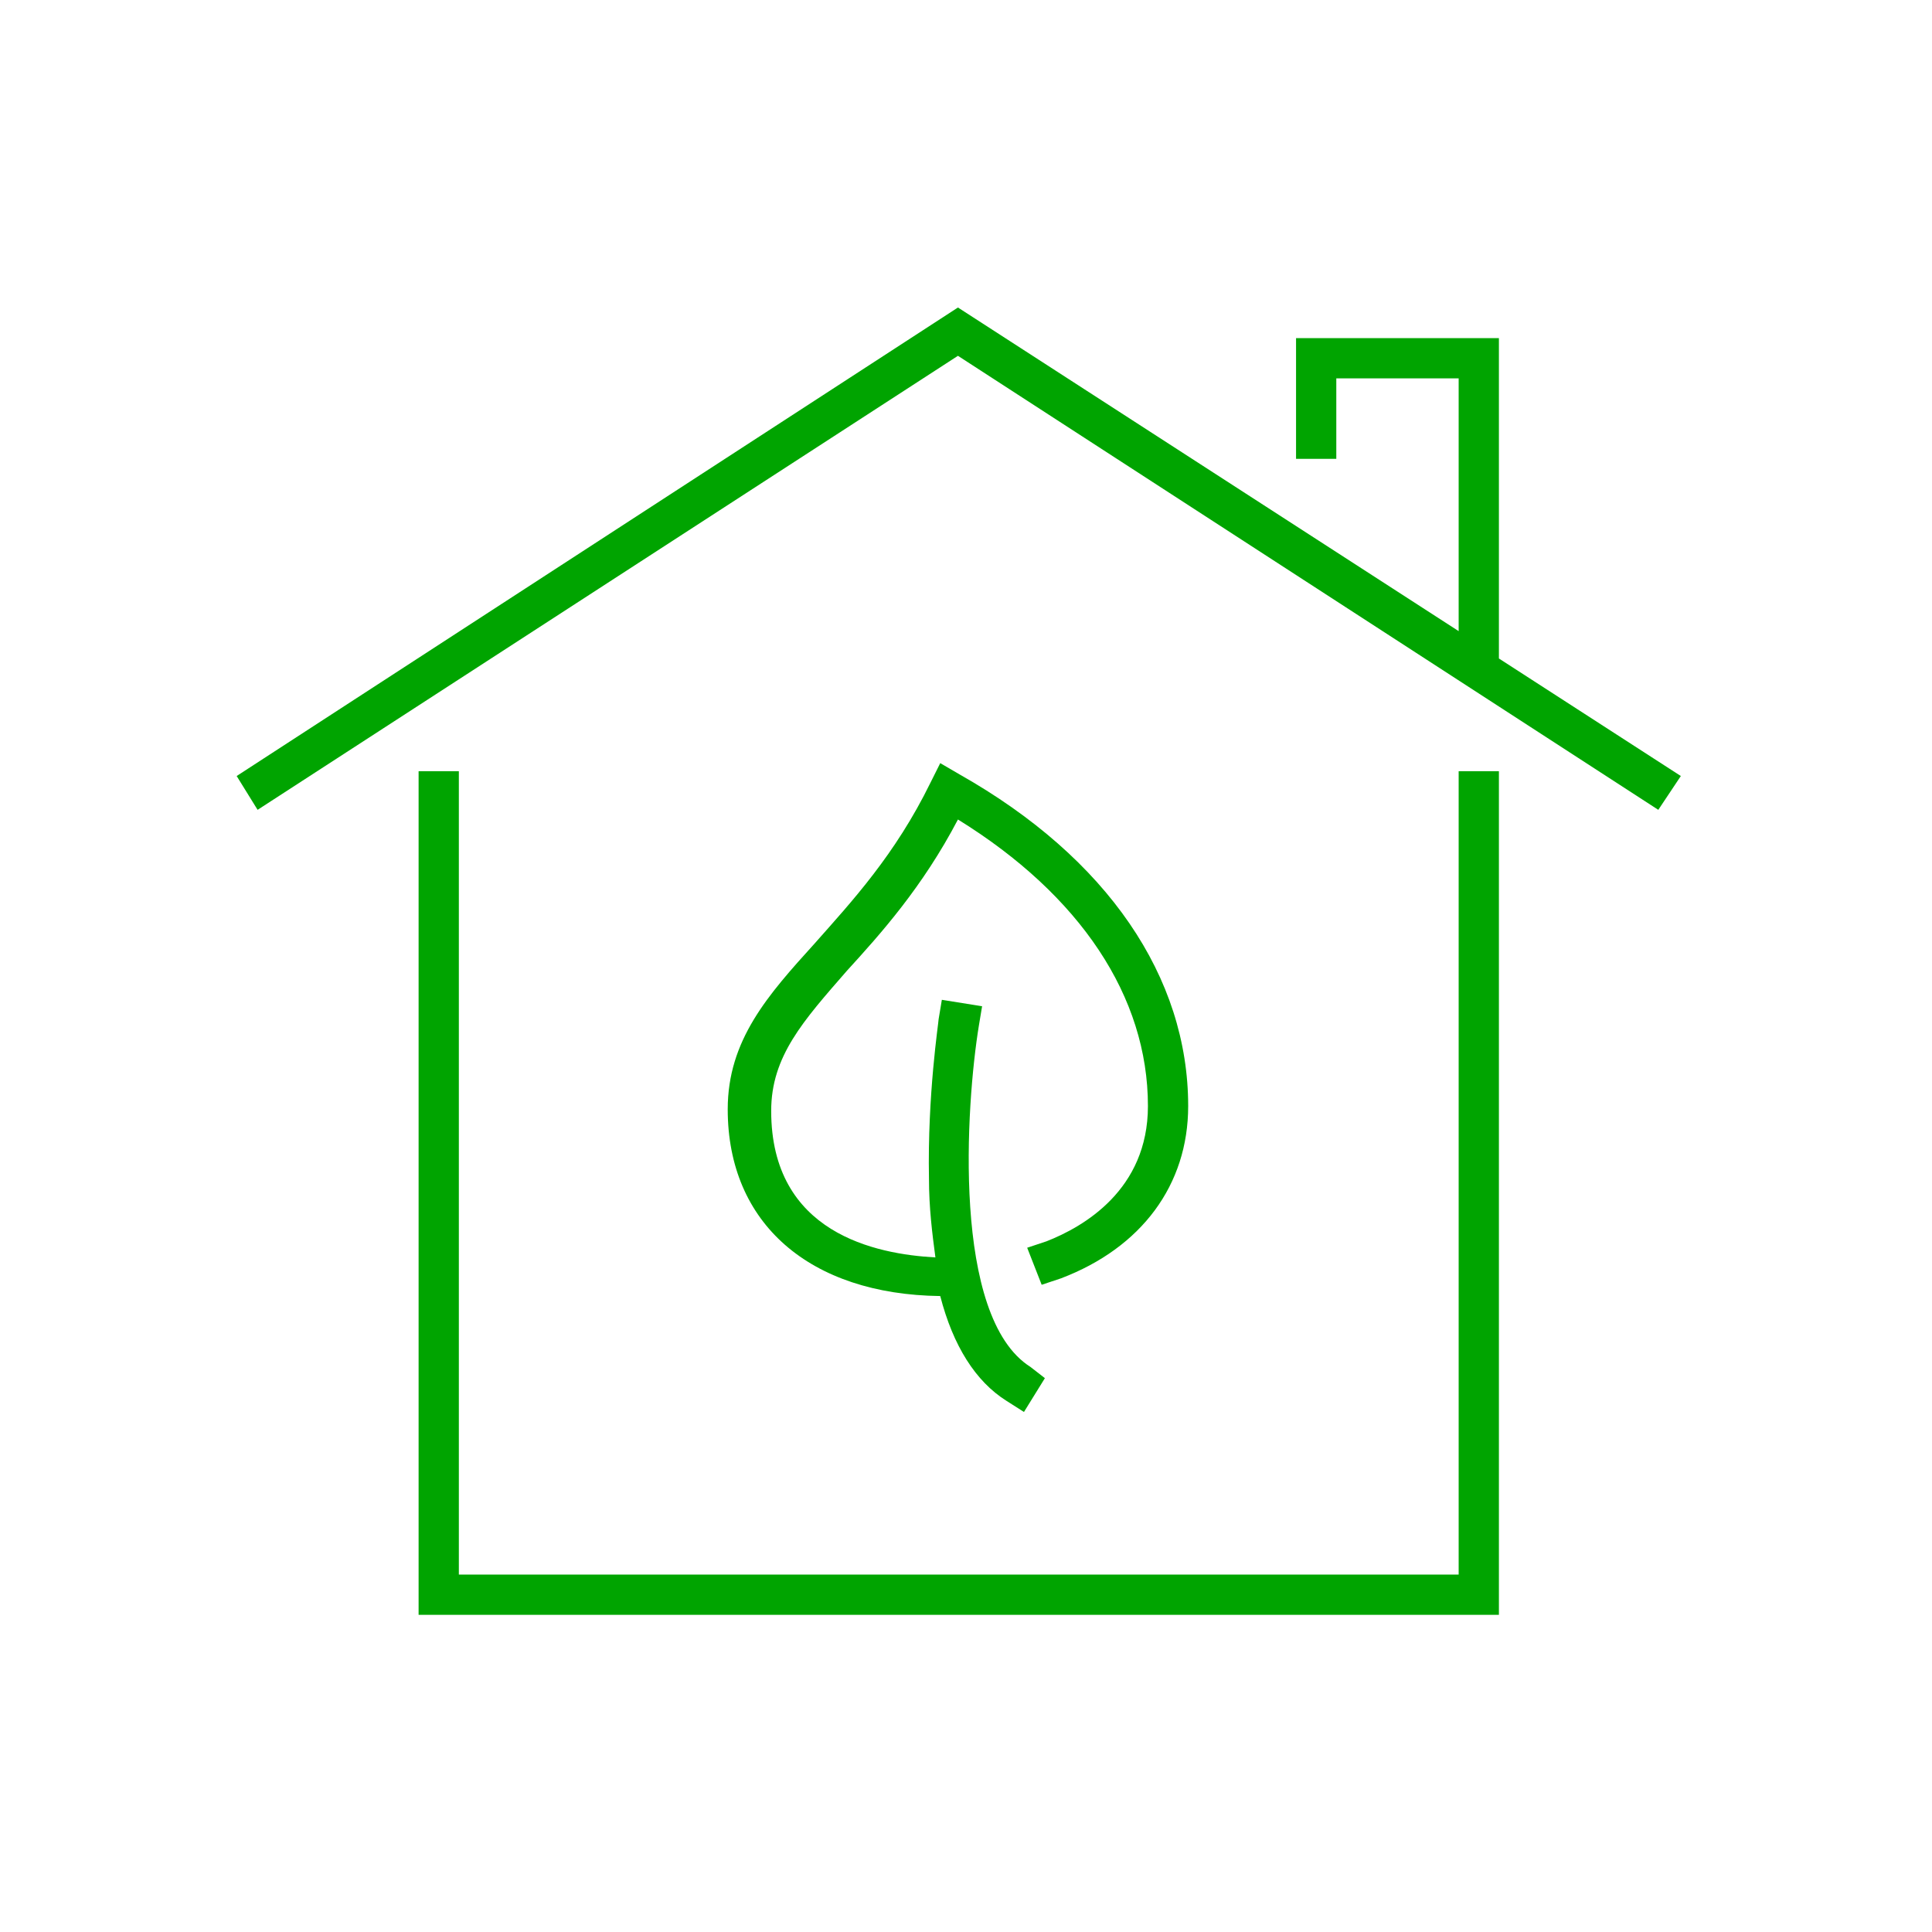<?xml version="1.0" encoding="UTF-8"?>
<svg xmlns="http://www.w3.org/2000/svg" xmlns:xlink="http://www.w3.org/1999/xlink" version="1.1" id="Ebene_1" x="0px" y="0px" viewBox="0 0 120 120" style="enable-background:new 0 0 120 120;" xml:space="preserve">
<style type="text/css">
	.st0{fill:#00A400;}
</style>
<polygon class="st0" points="-209.9,6 -222.5,6 -222.5,13.5 -220,13.5 -220,8.5 -212.4,8.5 -212.4,24.2 -243.5,4.1 -288.3,33.2   -287,35.3 -243.5,7.1 -200,35.3 -198.6,33.2 -209.9,25.9 "></polygon>
<polygon class="st0" points="-212.4,82.8 -274.5,82.8 -274.5,32.9 -277,32.9 -277,85.3 -209.9,85.3 -209.9,32.9 -212.4,32.9 "></polygon>
<path class="st0" d="M-238,62.1l-1.2,0.4l0.9,2.3l1.2-0.4c5-1.9,7.9-5.8,7.9-10.7c0-8-5-15.4-14.2-20.6l-1.2-0.7l-0.6,1.2  c-2.2,4.5-4.9,7.4-7.2,10c-2.9,3.2-5.4,6-5.4,10.3c0,7.1,5.1,11.5,13.2,11.6c0.8,3.1,2.2,5.3,4.1,6.5l1.1,0.7l1.3-2.1l-1.1-0.7  c-4.9-3.1-4-16.3-3.2-21.2l0.2-1.2l-2.5-0.4l-0.2,1.2c0,0.2-0.7,4.7-0.6,9.9c0,1.8,0.2,3.4,0.4,4.9c-3.7-0.2-10.2-1.5-10.2-9.1  c0-3.4,2-5.6,4.7-8.7c2.1-2.3,4.7-5.2,6.9-9.4c7.6,4.7,11.8,11,11.8,17.8C-231.7,58.9-235.7,61.2-238,62.1z"></path>
<polygon class="st0" points="93.1,21 80.5,21 80.5,28.5 83,28.5 83,23.5 90.6,23.5 90.6,39.2 59.5,19.1 14.7,48.2 16,50.3   59.5,22.1 103,50.3 104.4,48.2 93.1,40.9 "></polygon>
<polygon class="st0" points="90.6,97.8 28.5,97.8 28.5,47.9 26,47.9 26,100.3 93.1,100.3 93.1,47.9 90.6,47.9 "></polygon>
<path class="st0" d="M65,77.1l-1.2,0.4l0.9,2.3l1.2-0.4c5-1.9,7.9-5.8,7.9-10.7c0-8-5-15.4-14.2-20.6l-1.2-0.7l-0.6,1.2  c-2.2,4.5-4.9,7.4-7.2,10c-2.9,3.2-5.4,6-5.4,10.3c0,7.1,5.1,11.5,13.2,11.6c0.8,3.1,2.2,5.3,4.1,6.5l1.1,0.7l1.3-2.1L64,84.9  c-4.9-3.1-4-16.3-3.2-21.2l0.2-1.2l-2.5-0.4l-0.2,1.2c0,0.2-0.7,4.7-0.6,9.9c0,1.8,0.2,3.4,0.4,4.9c-3.7-0.2-10.2-1.5-10.2-9.1  c0-3.4,2-5.6,4.7-8.7c2.1-2.3,4.7-5.2,6.9-9.4c7.6,4.7,11.8,11,11.8,17.8C71.3,73.9,67.3,76.2,65,77.1z"></path>
</svg>
